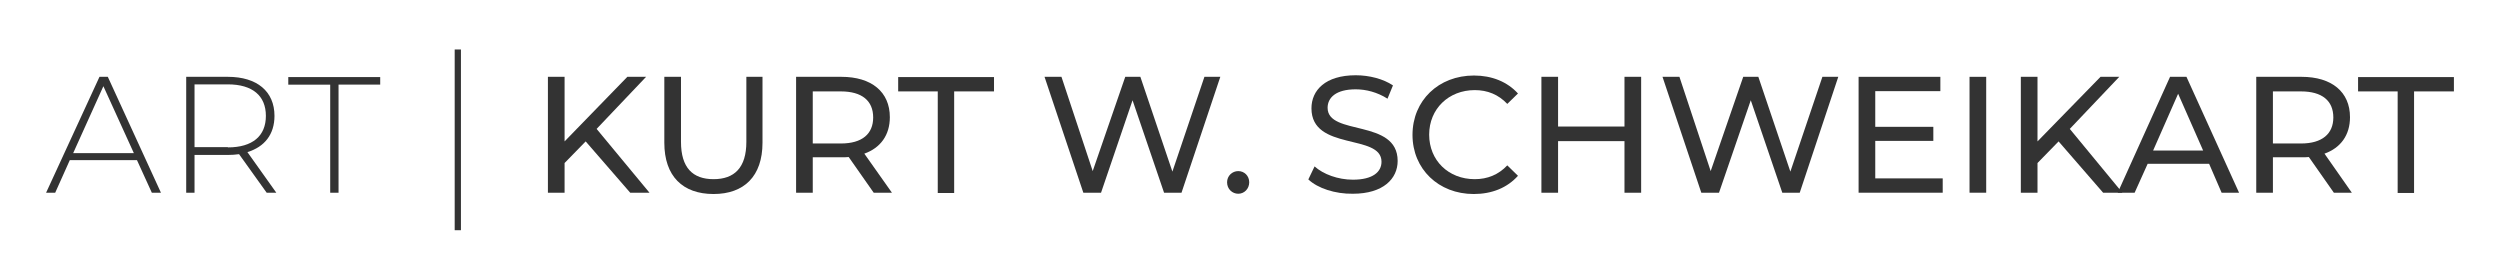 <?xml version="1.0" encoding="utf-8"?>
<!-- Generator: Adobe Illustrator 28.3.0, SVG Export Plug-In . SVG Version: 6.00 Build 0)  -->
<svg version="1.1" id="Ebene_1" xmlns="http://www.w3.org/2000/svg" xmlns:xlink="http://www.w3.org/1999/xlink" x="0px" y="0px"
	 viewBox="0 0 960 100" style="enable-background:new 0 0 960 100;" xml:space="preserve">
<style type="text/css">
	.st0{fill:#333333;}
</style>
<g>
	<path class="st0" d="M52.6,61.5H26.8L21.2,74h-3.5l20.5-44.5h3.2L61.8,74h-3.5L52.6,61.5z M51.4,58.8L39.7,33.1L28.1,58.8H51.4z"/>
	<path class="st0" d="M102.4,74L91.8,59.2c-1.4,0.2-2.8,0.3-4.3,0.3H74.7V74h-3.2V29.5h16c11.2,0,17.9,5.6,17.9,15
		c0,7.1-3.8,11.9-10.4,13.9L106.1,74H102.4z M87.5,56.6c9.5,0,14.6-4.4,14.6-12.1c0-7.7-5.1-12.1-14.6-12.1H74.7v24.1H87.5z"/>
	<path class="st0" d="M126.7,32.5h-16v-2.9H146v2.9h-16V74h-3.2V32.5z"/>
	<path class="st0" d="M174.6,19h2.4v69.4h-2.4V19z"/>
	<path class="st0" d="M224.9,54.3l-8.1,8.3V74h-6.4V29.5h6.4v24.8l24.1-24.8h7.2l-19,20L249.4,74H242L224.9,54.3z"/>
	<path class="st0" d="M255.1,54.8V29.5h6.4v25c0,9.9,4.5,14.3,12.5,14.3s12.6-4.4,12.6-14.3v-25h6.2v25.3c0,12.9-7.1,19.7-18.8,19.7
		C262.2,74.5,255.1,67.7,255.1,54.8z"/>
	<path class="st0" d="M335.5,74l-9.6-13.7c-0.9,0.1-1.8,0.1-2.8,0.1h-11V74h-6.4V29.5h17.4c11.6,0,18.6,5.8,18.6,15.5
		c0,6.9-3.6,11.8-9.8,14L342.5,74H335.5z M335.3,45.1c0-6.4-4.3-10-12.4-10h-10.8v20h10.8C331.1,55.1,335.3,51.4,335.3,45.1z"/>
	<path class="st0" d="M360.2,35.1h-15.3v-5.5h36.8v5.5h-15.3v39h-6.3V35.1z"/>
	<path class="st0" d="M468.6,29.5L453.7,74h-6.7l-12.1-35.5L422.8,74H416l-14.9-44.5h6.5l12,36.2l12.5-36.2h5.8l12.3,36.4l12.3-36.4
		H468.6z"/>
	<path class="st0" d="M471.2,70c0-2.5,2-4.3,4.3-4.3c2.3,0,4.2,1.8,4.2,4.3s-1.9,4.4-4.2,4.4C473.2,74.4,471.2,72.6,471.2,70z"/>
	<path class="st0" d="M502.4,68.9l2.4-5c3.3,3,9,5.1,14.7,5.1c7.7,0,11-3,11-6.9c0-10.9-26.9-4-26.9-20.5c0-6.9,5.3-12.7,17-12.7
		c5.2,0,10.6,1.4,14.3,3.9l-2.1,5.1c-3.9-2.5-8.3-3.6-12.2-3.6c-7.6,0-10.8,3.2-10.8,7.1c0,10.9,26.9,4.1,26.9,20.4
		c0,6.8-5.5,12.6-17.2,12.6C512.7,74.5,506,72.3,502.4,68.9z"/>
	<path class="st0" d="M542.4,51.8c0-13.2,10-22.8,23.6-22.8c6.9,0,12.8,2.4,16.9,6.9l-4.1,4c-3.4-3.6-7.6-5.3-12.5-5.3
		c-10,0-17.5,7.2-17.5,17.1c0,9.9,7.4,17.1,17.5,17.1c4.9,0,9.1-1.7,12.5-5.3l4.1,4c-4.1,4.6-10,7-17,7
		C552.4,74.5,542.4,64.9,542.4,51.8z"/>
	<path class="st0" d="M630.2,29.5V74h-6.4V54.2h-25.5V74h-6.4V29.5h6.4v19.1h25.5V29.5H630.2z"/>
	<path class="st0" d="M705.9,29.5L691.1,74h-6.7l-12.1-35.5L660.1,74h-6.8l-14.9-44.5h6.5l12,36.2l12.5-36.2h5.8l12.3,36.4
		l12.3-36.4H705.9z"/>
	<path class="st0" d="M746,68.5V74h-32.3V29.5h31.4v5.5h-25v13.7h22.3v5.4h-22.3v14.4H746z"/>
	<path class="st0" d="M756.3,29.5h6.4V74h-6.4V29.5z"/>
	<path class="st0" d="M790.5,54.3l-8.1,8.3V74H776V29.5h6.4v24.8l24.2-24.8h7.2l-19,20L815,74h-7.4L790.5,54.3z"/>
	<path class="st0" d="M848.3,62.9h-23.6L819.7,74h-6.5l20.1-44.5h6.3L859.8,74h-6.7L848.3,62.9z M846,57.8L836.4,36l-9.6,21.8H846z"
		/>
	<path class="st0" d="M896.2,74l-9.6-13.7c-0.9,0.1-1.8,0.1-2.8,0.1h-11V74h-6.4V29.5h17.4c11.6,0,18.6,5.8,18.6,15.5
		c0,6.9-3.6,11.8-9.8,14L903.1,74H896.2z M896,45.1c0-6.4-4.3-10-12.4-10h-10.8v20h10.8C891.7,55.1,896,51.4,896,45.1z"/>
	<path class="st0" d="M920.8,35.1h-15.3v-5.5h36.8v5.5h-15.3v39h-6.3V35.1z"/>
</g>
</svg>
